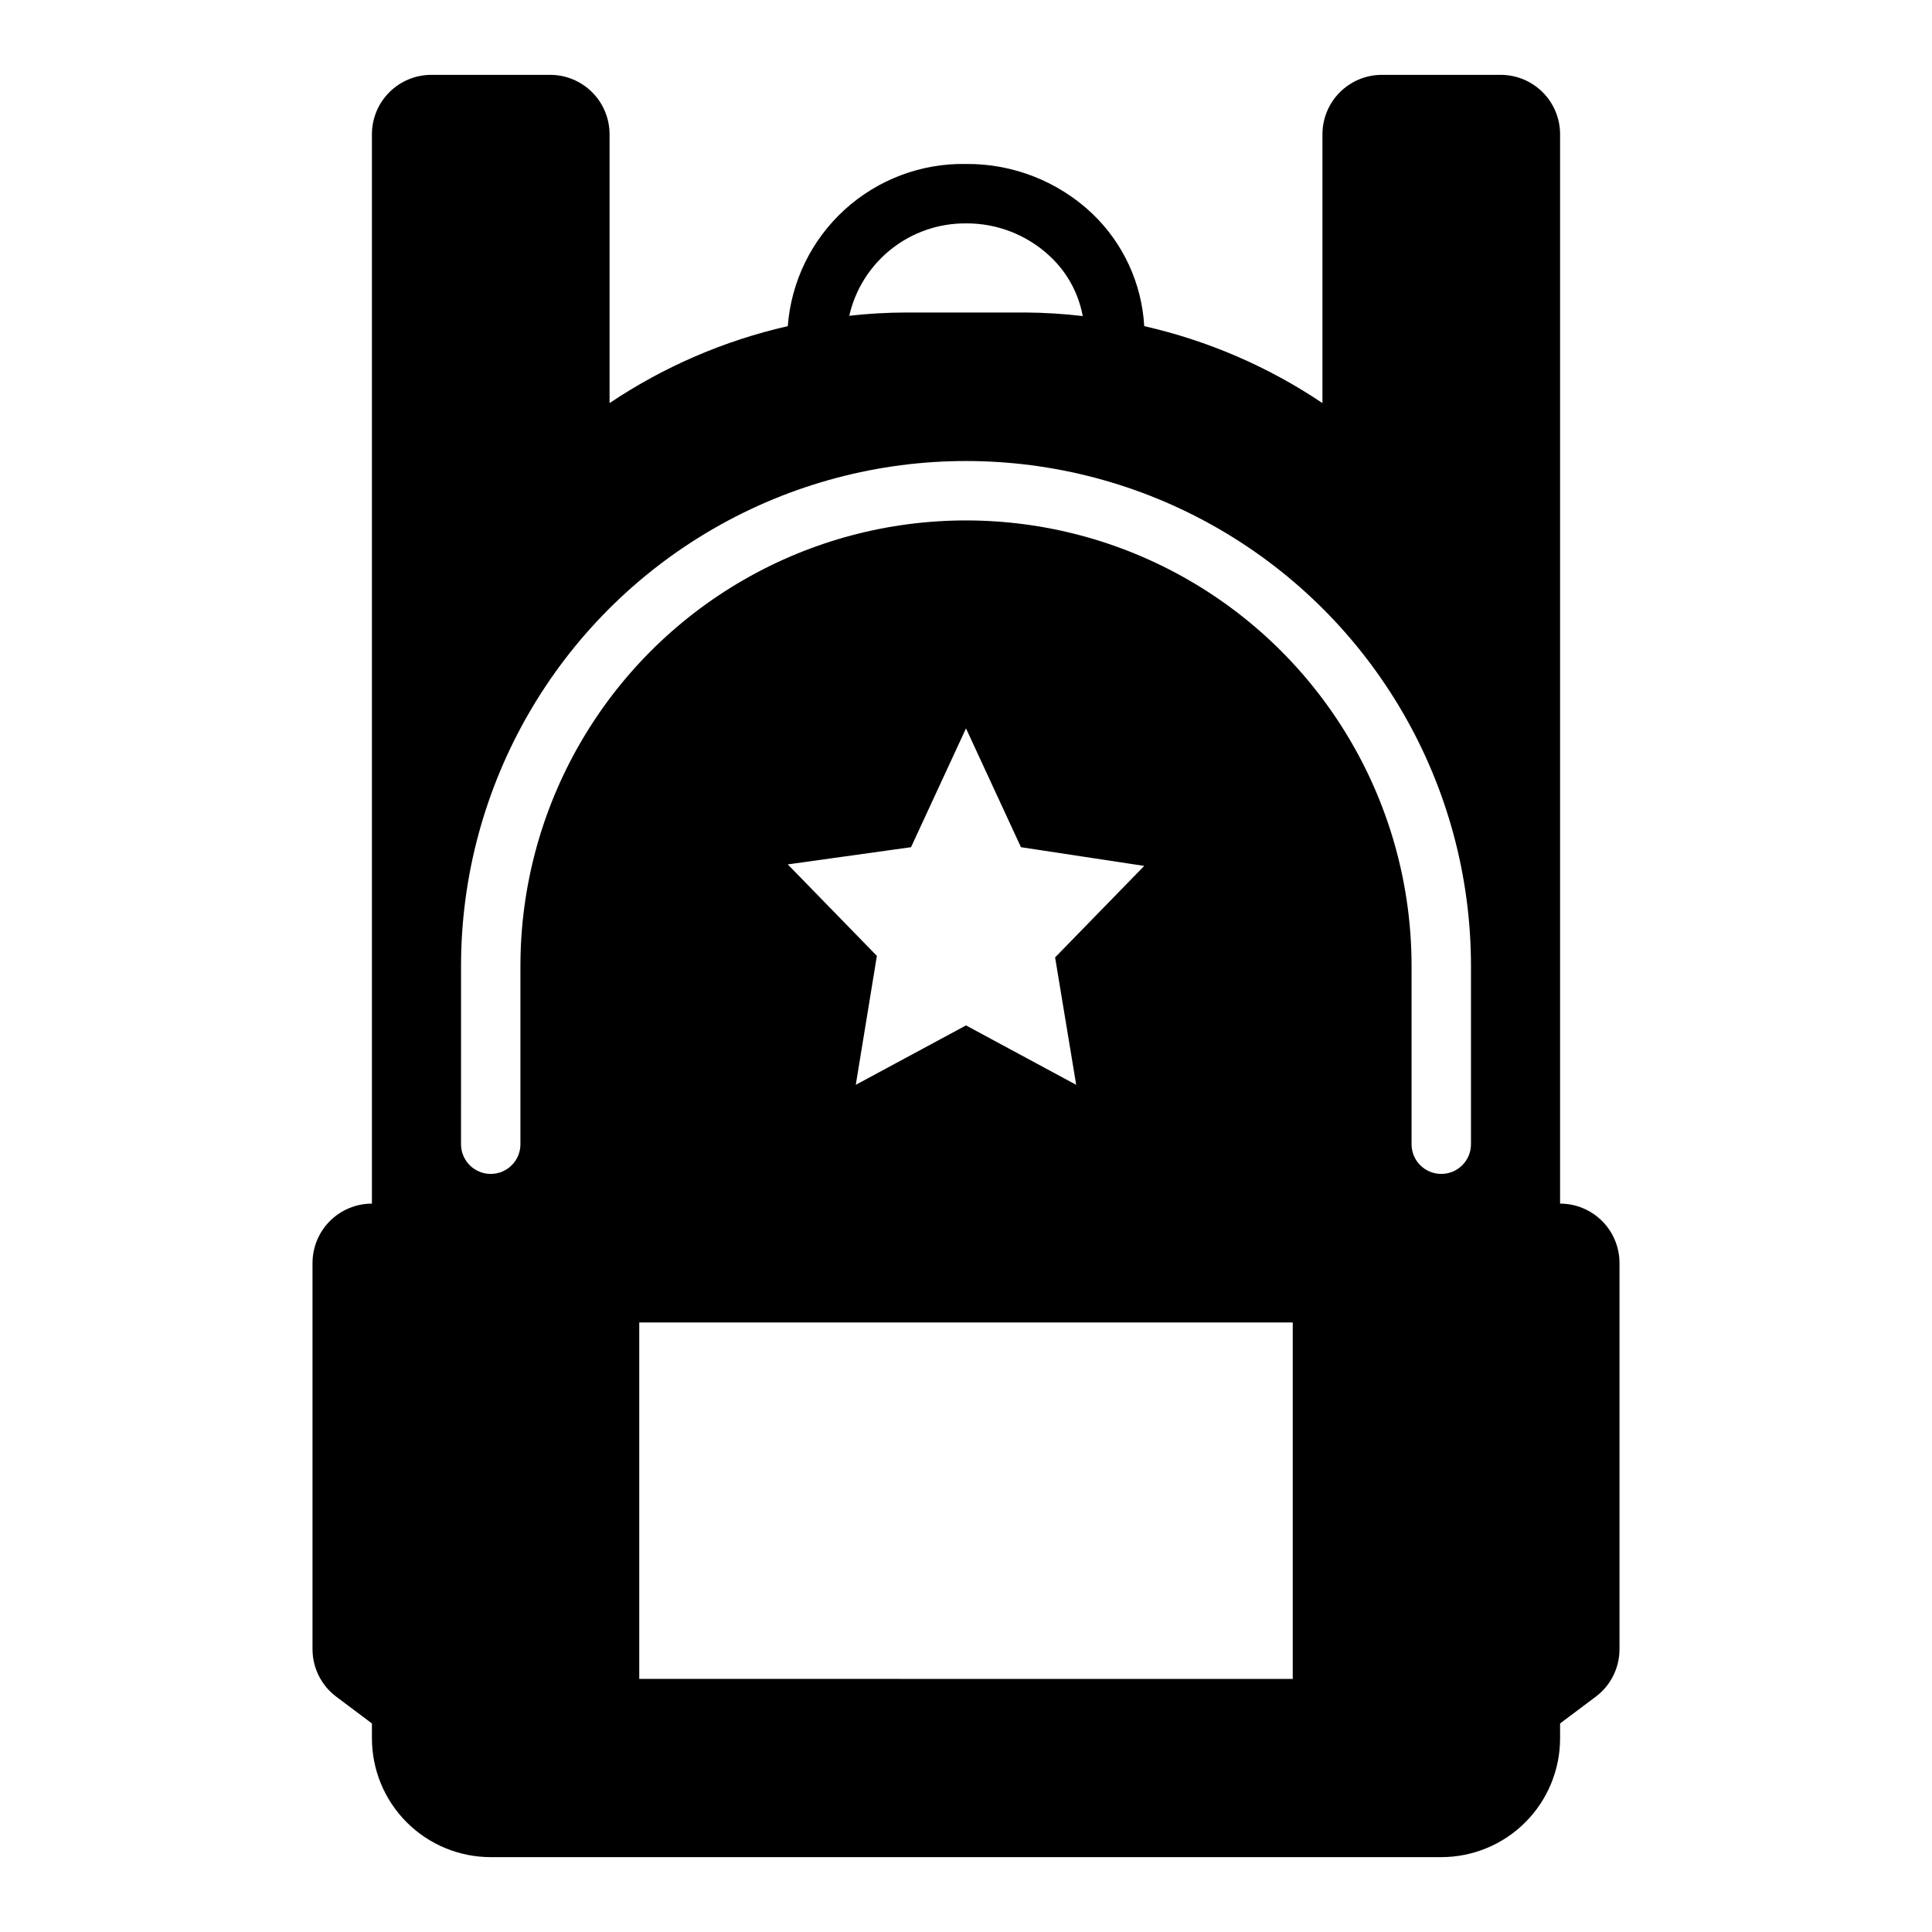 <?xml version="1.0" encoding="UTF-8"?>
<!-- Uploaded to: ICON Repo, www.iconrepo.com, Generator: ICON Repo Mixer Tools -->
<svg fill="#000000" width="800px" height="800px" version="1.1" viewBox="144 144 512 512" xmlns="http://www.w3.org/2000/svg">
 <path d="m274.05 636.16h251.9c8.352 0 16.363-3.32 22.266-9.223 5.906-5.906 9.223-13.914 9.223-22.266v-3.938l9.445-7.086h0.004c3.965-2.973 6.297-7.637 6.297-12.594v-102.34c0-4.176-1.66-8.18-4.613-11.133-2.953-2.953-6.957-4.609-11.133-4.609v-283.39c0-4.176-1.656-8.18-4.609-11.133s-6.957-4.613-11.133-4.613h-31.488c-4.176 0-8.18 1.66-11.133 4.613s-4.613 6.957-4.613 11.133v71.242c-14.352-9.652-30.363-16.562-47.23-20.391-0.645-11.328-5.57-21.992-13.777-29.832-9.031-8.543-21.023-13.254-33.453-13.148-11.871-0.215-23.375 4.117-32.156 12.109-8.781 7.988-14.176 19.035-15.078 30.871-16.863 3.84-32.871 10.75-47.23 20.391v-71.242c0-4.176-1.66-8.18-4.613-11.133s-6.957-4.613-11.133-4.613h-31.488c-4.176 0-8.18 1.66-11.133 4.613s-4.609 6.957-4.609 11.133v283.39c-4.176 0-8.18 1.656-11.133 4.609-2.953 2.953-4.613 6.957-4.613 11.133v102.34c0 4.957 2.336 9.621 6.301 12.594l9.445 7.086v3.938c0 8.352 3.316 16.359 9.223 22.266 5.906 5.902 13.914 9.223 22.266 9.223zm212.54-47.23-173.18-0.004v-94.465h173.18zm-57.387-157.44-29.203-15.746-29.207 15.742 5.59-34.164-23.617-24.246 32.668-4.562 14.566-31.488 14.562 31.488 32.668 4.961-23.617 24.246zm-29.203-228.29c8.309-0.059 16.32 3.102 22.355 8.816 4.465 4.199 7.473 9.715 8.582 15.742-5.047-0.594-10.117-0.91-15.195-0.945h-31.488c-5.074 0.012-10.148 0.301-15.191 0.867 1.594-6.996 5.531-13.234 11.156-17.688 5.629-4.449 12.605-6.848 19.781-6.793zm-133.82 196.8c0-47.812 25.504-91.992 66.91-115.9 41.406-23.902 92.418-23.902 133.82 0 41.406 23.906 66.914 68.086 66.914 115.9v47.23c0 4.348-3.527 7.871-7.875 7.871-4.348 0-7.871-3.523-7.871-7.871v-47.23c0-42.188-22.504-81.168-59.039-102.26-36.535-21.094-81.547-21.094-118.08 0-36.531 21.094-59.039 60.074-59.039 102.26v47.23c0 4.348-3.523 7.871-7.871 7.871s-7.871-3.523-7.871-7.871z"/>
</svg>
